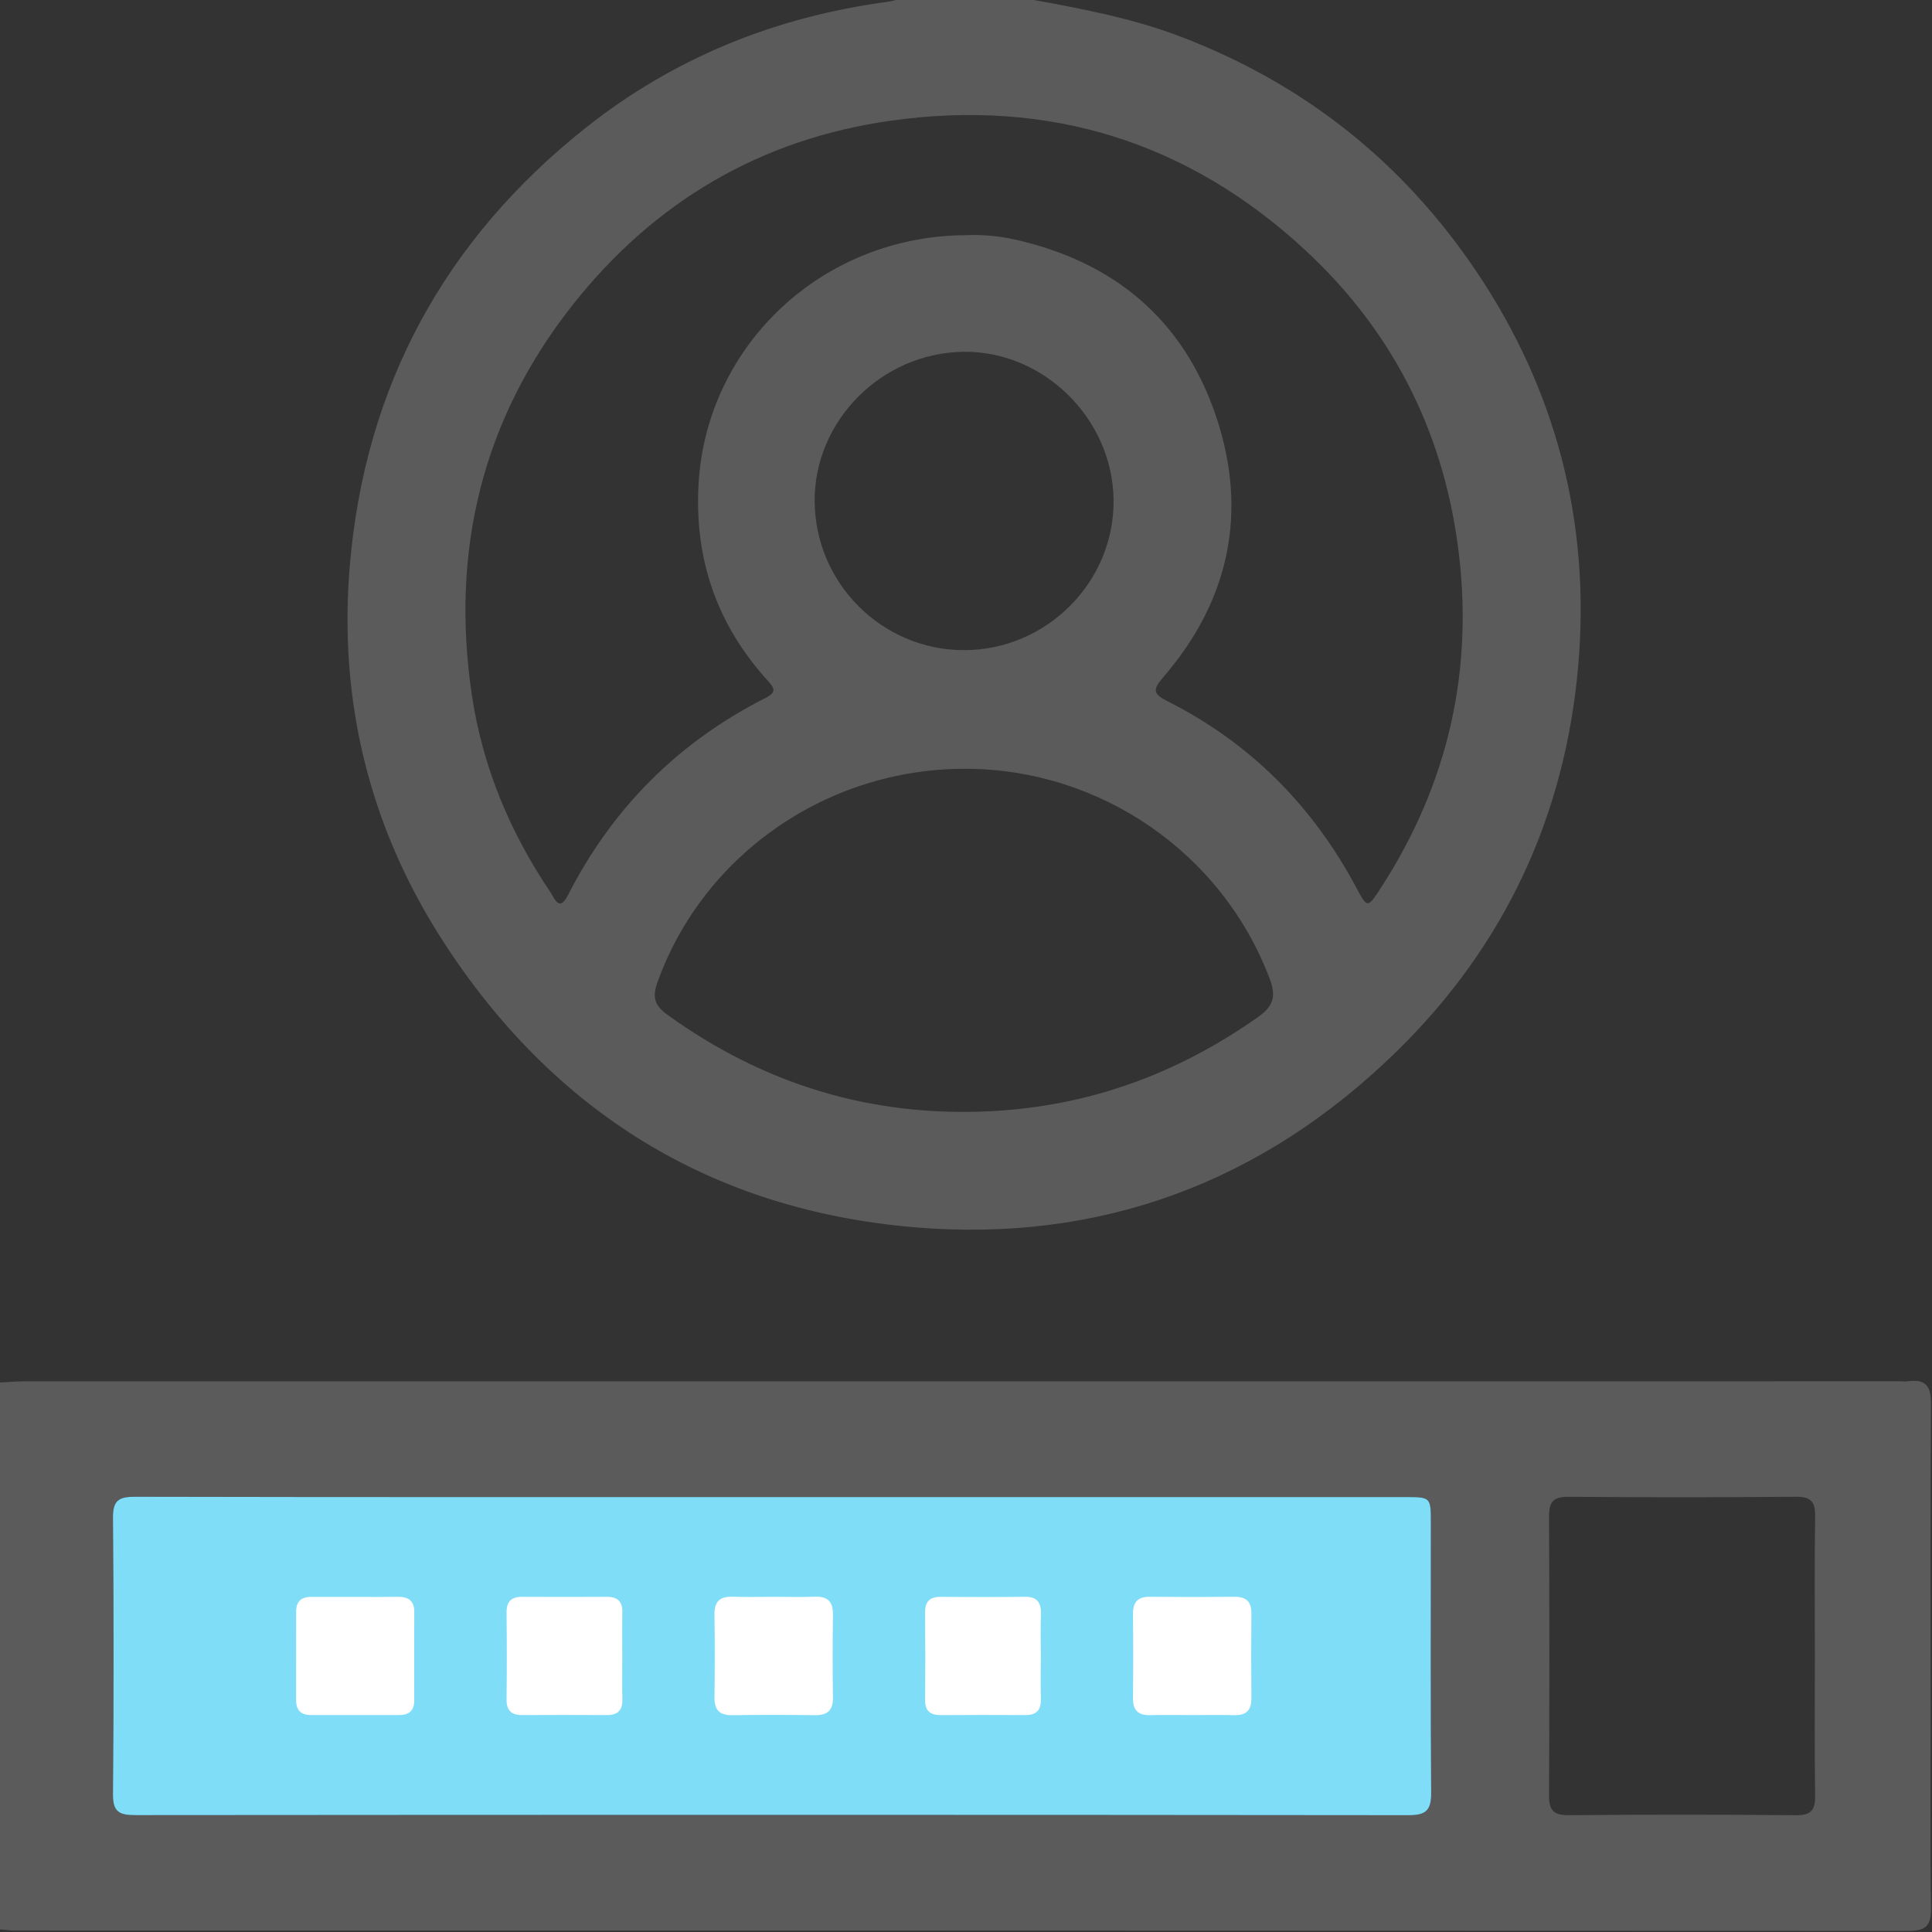 <svg width="512" height="512" viewBox="0 0 512 512" fill="none" xmlns="http://www.w3.org/2000/svg">
<rect x="0" y="0" width="512" height="512" fill="#333333" stroke="none"/>
<g clip-path="url(#clip0_480_356)">
<g clip-path="url(#clip1_480_356)">
<path d="M272.487 -0.285C286.052 2.198 299.587 4.67 312.602 9.606C345.428 22.05 371.667 42.863 391.189 71.835C412.403 103.31 421.483 138.399 418.269 176.141C414.865 216.086 398.798 250.654 370.016 278.746C334.536 313.384 291.518 329.412 242.283 325.237C188.534 320.672 146.587 294.703 117.284 249.233C97.783 218.959 89.664 185.402 92.717 149.702C96.762 102.369 117.805 63.616 155.066 33.993C178.553 15.322 205.453 4.49 235.136 0.486C236.277 0.336 237.388 -0.015 238.519 -0.275C249.842 -0.285 261.164 -0.285 272.487 -0.285ZM256.219 62.325C259.723 62.164 264.208 62.435 268.623 63.406C295.132 69.242 313.683 84.689 322.302 110.438C330.772 135.736 325.816 159.092 308.337 179.395C305.394 182.809 305.494 183.86 309.488 185.872C331.413 196.944 347.911 213.633 359.454 235.267C362.317 240.633 362.417 240.733 365.821 235.487C383.961 207.556 390.809 177.082 386.274 144.076C382.049 113.381 368.554 87.282 345.939 66.319C314.884 37.537 277.953 26.084 236.027 31.991C201.478 36.866 173.307 53.525 151.753 80.815C127.786 111.179 119.407 145.928 125.023 184.03C127.836 203.081 135.104 220.531 145.896 236.478C146.937 238.01 148.179 241.814 150.491 237.269C162.285 214.114 179.774 196.644 202.95 184.921C206.083 183.329 205.052 182.138 203.31 180.216C189.915 165.399 183.949 148.02 185.14 128.028C187.352 91.307 218.097 62.375 256.219 62.325ZM255.708 203.732C218.988 203.732 186.261 226.627 174.198 260.415C172.706 264.6 173.727 266.672 177.031 269.045C202.529 287.365 230.791 296.025 262.266 294.493C288.475 293.212 311.931 284.632 333.285 269.605C337.389 266.712 338.3 264.179 336.478 259.364C323.884 226.067 291.678 203.742 255.708 203.732ZM255.408 172.297C277.292 172.337 295.332 154.277 295.112 132.533C294.892 111.019 276.632 92.969 255.348 93.229C233.664 93.499 215.754 111.479 215.894 132.853C216.024 154.577 233.744 172.257 255.408 172.297Z" fill="#5B5B5C"/>
<path d="M-0.287 366.403C2.035 366.283 4.358 366.062 6.681 366.062C172.205 366.042 337.719 366.052 503.243 366.052C504.074 366.052 504.925 366.153 505.736 366.042C510.271 365.442 511.752 367.294 511.722 371.909C511.542 399.72 511.632 427.531 511.632 455.332C511.632 472.15 511.492 488.969 511.722 505.788C511.782 510.403 510.261 511.715 505.736 511.715C338.55 511.624 171.364 511.634 4.178 511.624C2.686 511.624 1.205 511.404 -0.287 511.294C-0.287 462.99 -0.287 414.697 -0.287 366.403ZM205.071 396.737C148.639 396.737 92.206 396.777 35.773 396.656C31.588 396.646 29.896 397.557 29.936 402.153C30.147 426.62 30.147 451.097 29.936 475.564C29.896 480.199 31.658 481.03 35.803 481.03C148.338 480.94 260.863 480.93 373.399 481.05C378.124 481.06 379.315 479.499 379.275 475.034C379.105 451.227 379.195 427.421 379.195 403.624C379.195 396.747 379.175 396.737 372.367 396.737C316.605 396.737 260.843 396.737 205.071 396.737ZM480.958 438.823C480.958 426.51 480.838 414.206 481.028 401.892C481.088 398.068 480.027 396.616 475.963 396.656C455.84 396.837 435.708 396.827 415.575 396.666C411.521 396.636 410.49 398.168 410.51 401.942C410.63 426.56 410.63 451.187 410.51 475.805C410.49 479.629 411.621 481.07 415.626 481.04C435.758 480.88 455.88 480.87 476.013 481.05C480.137 481.09 481.078 479.519 481.028 475.765C480.848 463.451 480.958 451.137 480.958 438.823Z" fill="#5B5B5C"/>
<path d="M205.071 396.737C148.639 396.737 92.206 396.777 35.773 396.656C31.588 396.646 29.896 397.557 29.936 402.153C30.147 426.62 30.147 451.097 29.936 475.564C29.896 480.199 31.658 481.03 35.803 481.03C148.338 480.94 260.863 480.93 373.399 481.05C378.124 481.06 379.315 479.499 379.275 475.034C379.105 451.227 379.195 427.421 379.195 403.624C379.195 396.747 379.175 396.737 372.367 396.737H205.071Z" fill="#80DDF8"/>
<path d="M94.448 423.196C98.103 423.196 101.757 423.236 105.401 423.176C108.194 423.136 109.806 424.187 109.786 427.22C109.746 435.019 109.756 442.818 109.776 450.626C109.776 453.339 108.404 454.521 105.761 454.511C97.963 454.491 90.164 454.491 82.355 454.501C79.652 454.501 78.461 453.119 78.471 450.486C78.491 442.688 78.491 434.889 78.481 427.08C78.481 424.367 79.862 423.176 82.495 423.196C86.49 423.216 90.474 423.196 94.448 423.196Z" fill="white"/>
<path d="M205.091 423.176C208.745 423.176 212.399 423.276 216.043 423.146C219.477 423.026 220.788 424.598 220.738 427.941C220.638 435.24 220.628 442.548 220.738 449.846C220.788 453.28 219.286 454.591 215.943 454.541C208.645 454.441 201.337 454.431 194.038 454.541C190.605 454.591 189.293 453.089 189.343 449.746C189.443 442.448 189.453 435.139 189.343 427.841C189.293 424.407 190.795 423.046 194.139 423.156C197.783 423.266 201.437 423.176 205.091 423.176Z" fill="white"/>
<path d="M316.254 454.511C312.44 454.511 308.615 454.441 304.801 454.531C301.688 454.602 300.236 453.29 300.266 450.107C300.336 442.638 300.336 435.17 300.266 427.702C300.236 424.588 301.508 423.137 304.691 423.167C312.159 423.237 319.628 423.237 327.096 423.167C330.209 423.137 331.661 424.408 331.631 427.591C331.561 435.06 331.561 442.528 331.631 449.996C331.661 453.11 330.39 454.602 327.206 454.531C323.552 454.441 319.898 454.511 316.254 454.511Z" fill="white"/>
<path d="M164.907 439.304C164.907 442.958 164.827 446.612 164.937 450.256C165.027 453.189 163.766 454.521 160.832 454.511C153.364 454.471 145.896 454.471 138.427 454.511C135.544 454.531 134.213 453.32 134.243 450.336C134.333 442.698 134.333 435.069 134.243 427.431C134.213 424.497 135.414 423.166 138.347 423.176C145.816 423.216 153.284 423.216 160.752 423.176C163.635 423.156 165.017 424.367 164.927 427.351C164.827 431.335 164.907 435.32 164.907 439.304Z" fill="white"/>
<path d="M275.821 438.754C275.821 442.568 275.741 446.393 275.841 450.207C275.922 453.1 274.77 454.522 271.787 454.512C264.319 454.472 256.85 454.472 249.382 454.522C246.539 454.542 245.107 453.43 245.147 450.397C245.237 442.759 245.227 435.13 245.147 427.492C245.117 424.598 246.229 423.177 249.202 423.187C256.67 423.227 264.138 423.257 271.607 423.167C274.89 423.127 275.962 424.738 275.851 427.802C275.721 431.446 275.821 435.1 275.821 438.754Z" fill="white"/>
</g>
</g>
<defs>
<clipPath id="clip0_480_356">
<rect width="512" height="512" fill="white"/>
</clipPath>
<clipPath id="clip1_480_356">
<rect width="512.01" height="512" fill="white" transform="translate(-0.285 -0.285)"/>
</clipPath>
</defs>
</svg>
